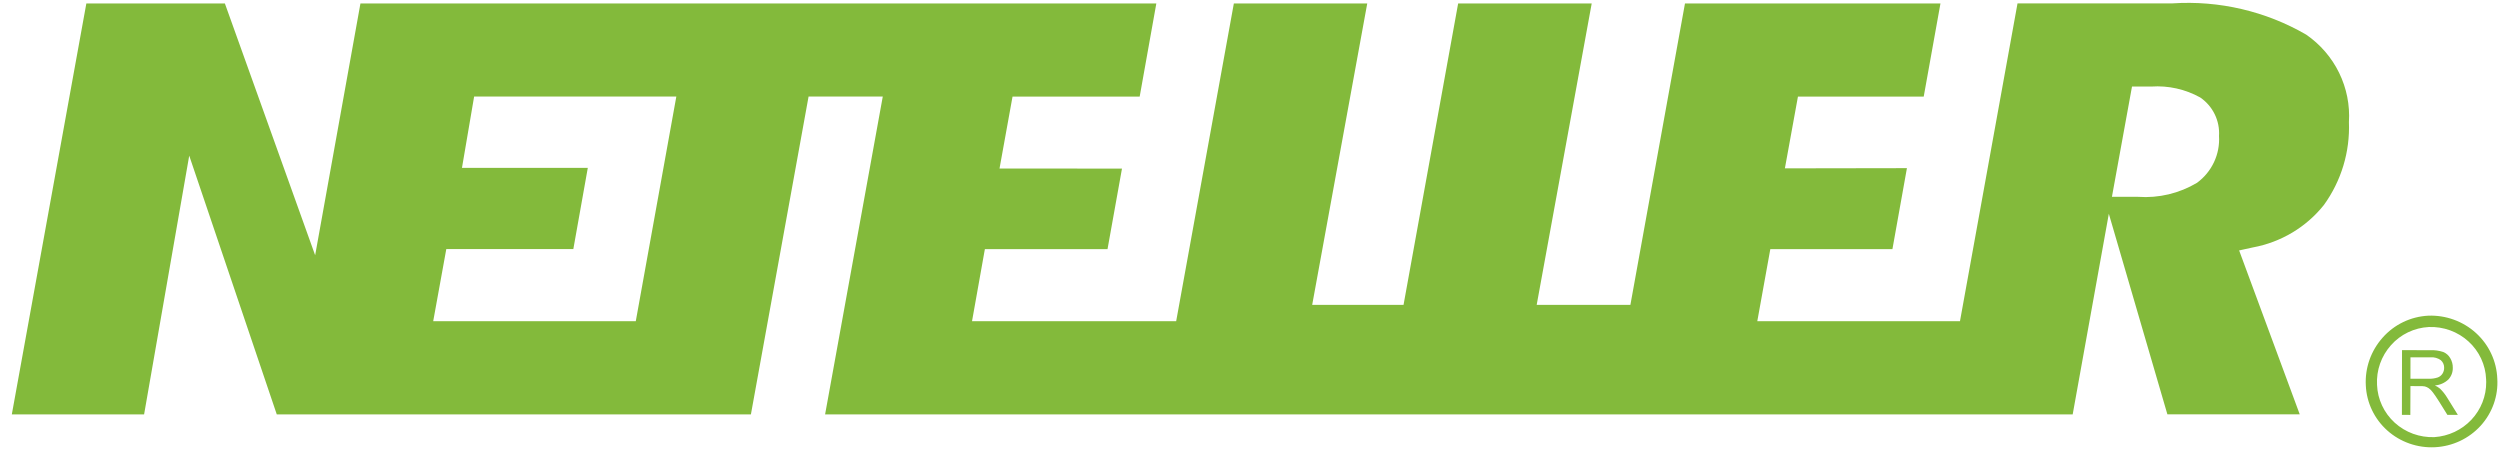 <svg width="135" height="25" viewBox="0 0 135 25" fill="none" xmlns="http://www.w3.org/2000/svg">
<g clip-path="url(#clip0_71_839)">
<path d="M124.534 1.87C122.348 0.603 119.829 0.015 117.302 0.183H108.946L105.839 17.344H94.894L95.597 13.453H102.191L102.974 9.08L96.384 9.091L97.089 5.215H103.881L104.785 0.186H90.989L88.041 16.464H82.981L85.952 0.186H78.74L75.791 16.464H70.858L73.831 0.186H66.628L63.513 17.346H52.489L53.183 13.453H59.806L60.587 9.104L53.974 9.1L54.677 5.215H61.543L62.442 0.186H19.464L17.018 13.784L12.143 0.186H4.663L0.638 22.378H7.781L10.218 8.405L14.946 22.378H40.549L43.663 5.213H47.67L44.555 22.378H111.925L113.877 11.543L117.039 22.375H124.186L120.913 13.523L121.66 13.36C123.174 13.08 124.535 12.267 125.491 11.069C126.43 9.768 126.905 8.194 126.842 6.595C126.9 5.677 126.717 4.76 126.313 3.933C125.909 3.105 125.296 2.395 124.534 1.87ZM34.332 17.346H23.393L24.1 13.45H30.96L31.741 9.066H24.946L25.603 5.213H36.522L34.332 17.346ZM118.642 9.869C117.685 10.442 116.573 10.708 115.458 10.629H114.044L115.128 4.674H116.167C117.087 4.611 118.005 4.816 118.81 5.262C119.146 5.491 119.416 5.804 119.594 6.168C119.772 6.532 119.853 6.936 119.827 7.34C119.857 7.826 119.765 8.312 119.558 8.753C119.351 9.195 119.036 9.578 118.642 9.869Z" fill="#83BA3B"/>
<path d="M131.121 17.047C130.652 17.072 130.193 17.189 129.772 17.392C129.35 17.595 128.974 17.88 128.666 18.228C128.03 18.94 127.702 19.868 127.754 20.815C127.775 21.276 127.888 21.728 128.088 22.145C128.287 22.563 128.569 22.938 128.916 23.248C129.263 23.558 129.67 23.797 130.112 23.952C130.553 24.107 131.022 24.174 131.491 24.15C131.959 24.126 132.418 24.011 132.841 23.812C133.264 23.613 133.643 23.333 133.956 22.989C134.268 22.645 134.508 22.244 134.663 21.808C134.817 21.372 134.882 20.911 134.854 20.45V20.448C134.836 19.983 134.726 19.526 134.529 19.104C134.332 18.681 134.052 18.301 133.705 17.985C133.358 17.669 132.952 17.424 132.508 17.263C132.065 17.102 131.593 17.028 131.121 17.047ZM131.455 23.605C130.664 23.634 129.894 23.353 129.313 22.824C128.733 22.295 128.39 21.561 128.36 20.783C128.316 19.999 128.587 19.229 129.114 18.639C129.37 18.349 129.682 18.113 130.033 17.945C130.384 17.776 130.766 17.679 131.155 17.659C131.547 17.644 131.938 17.705 132.306 17.838C132.673 17.972 133.011 18.176 133.298 18.438C133.586 18.7 133.818 19.015 133.981 19.365C134.145 19.715 134.236 20.094 134.25 20.479L134.255 20.632C134.262 21.386 133.976 22.113 133.455 22.666C132.935 23.218 132.219 23.555 131.455 23.605Z" fill="#83BA3B"/>
<path fill-rule="evenodd" clip-rule="evenodd" d="M132.133 21.452C132.028 21.281 131.902 21.124 131.758 20.985C131.675 20.916 131.583 20.859 131.485 20.814C131.759 20.792 132.017 20.678 132.215 20.489C132.373 20.318 132.457 20.093 132.451 19.862C132.455 19.677 132.406 19.495 132.311 19.336C132.226 19.187 132.092 19.07 131.931 19.006C131.706 18.933 131.47 18.9 131.234 18.91L129.709 18.908L129.703 22.403L130.158 22.405L130.164 20.849L130.688 20.85C130.773 20.848 130.858 20.853 130.942 20.867C131.015 20.887 131.085 20.918 131.147 20.96C131.237 21.025 131.315 21.104 131.378 21.194C131.463 21.304 131.573 21.465 131.706 21.675L132.159 22.403L132.724 22.404L132.133 21.452ZM131.14 20.453L130.164 20.452L130.165 19.295L131.25 19.296C131.449 19.279 131.648 19.335 131.809 19.454C131.866 19.506 131.912 19.569 131.942 19.64C131.972 19.71 131.986 19.787 131.984 19.864C131.985 19.975 131.954 20.084 131.894 20.178C131.831 20.276 131.737 20.35 131.626 20.387C131.469 20.437 131.305 20.459 131.14 20.453Z" fill="#83BA3B"/>
</g>
<defs>
<clipPath id="clip0_71_839">
<rect width="134.222" height="24" fill="white" transform="translate(0.638 0.155)"/>
</clipPath>
</defs>
</svg>

